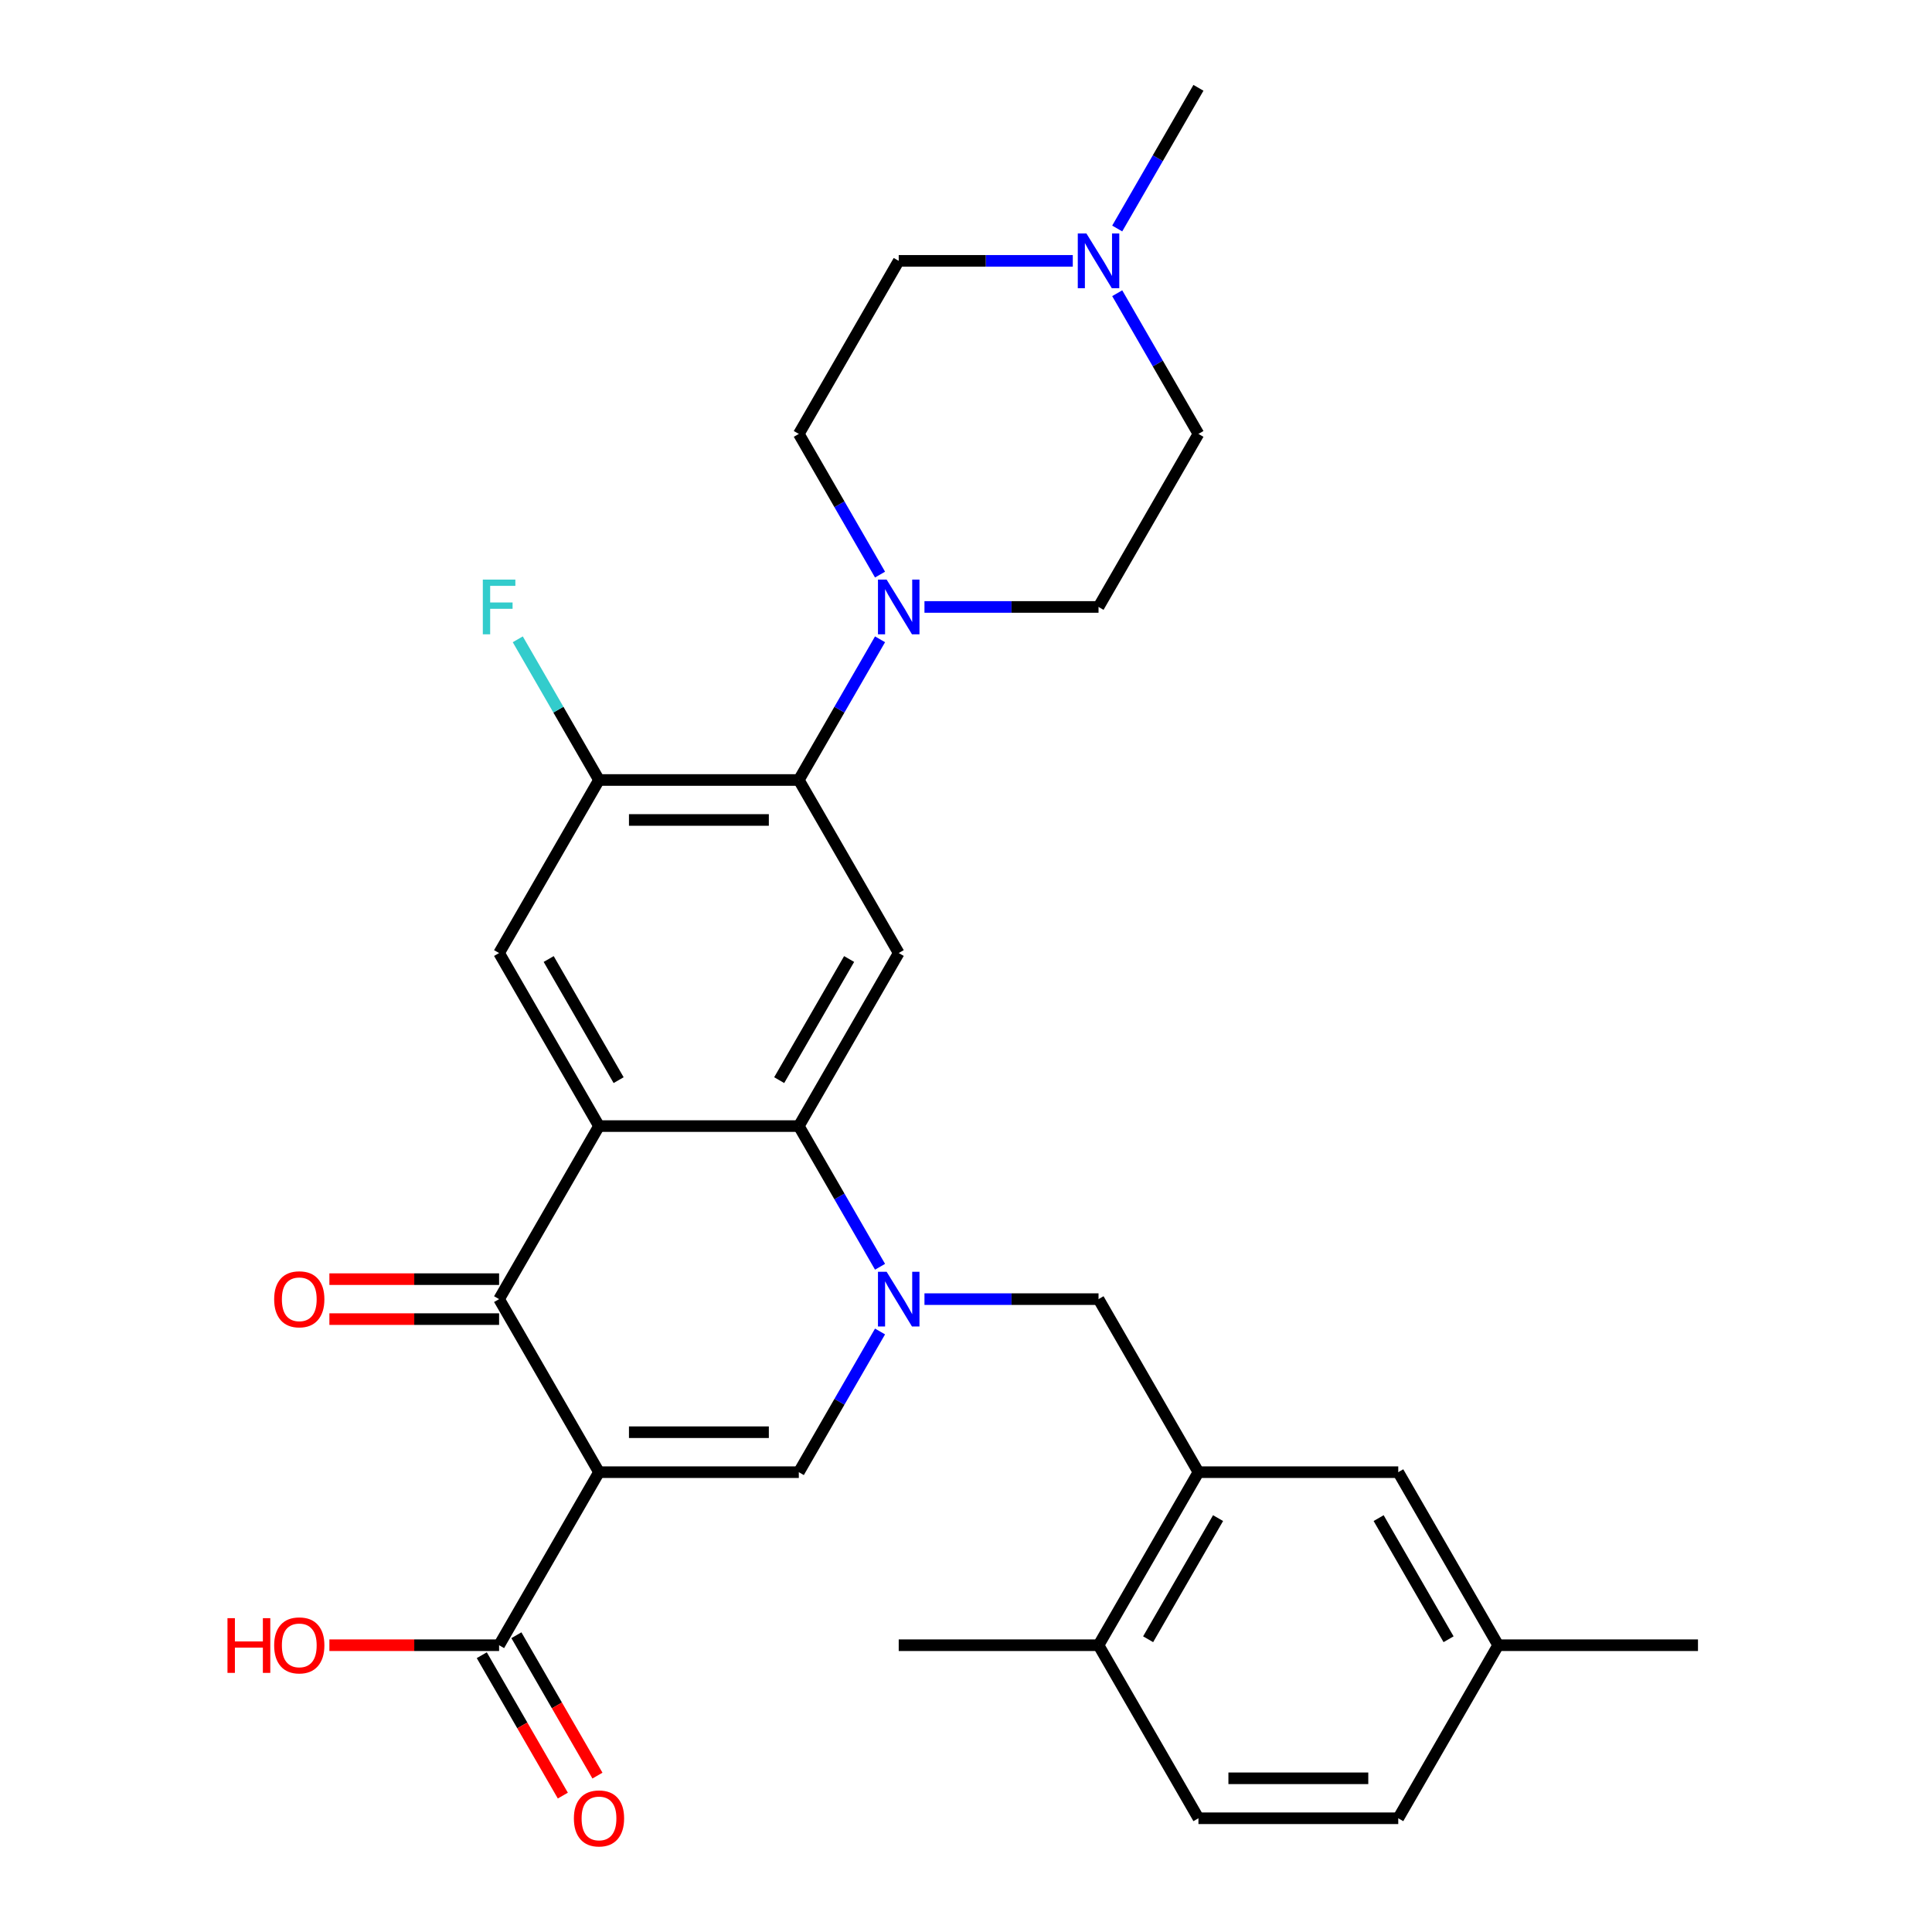 <?xml version='1.0' encoding='iso-8859-1'?>
<svg version='1.1' baseProfile='full'
              xmlns='http://www.w3.org/2000/svg'
                      xmlns:rdkit='http://www.rdkit.org/xml'
                      xmlns:xlink='http://www.w3.org/1999/xlink'
                  xml:space='preserve'
width='1000px' height='1000px' viewBox='0 0 1000 1000'>
<!-- END OF HEADER -->
<rect style='opacity:1.0;fill:#FFFFFF;stroke:none' width='1000' height='1000' x='0' y='0'> </rect>
<path class='bond-2' d='M 310.04,761.995 L 258.328,672.427' style='fill:none;fill-rule:evenodd;stroke:#000000;stroke-width:6px;stroke-linecap:butt;stroke-linejoin:miter;stroke-opacity:1' />
<path class='bond-4' d='M 310.04,761.995 L 413.464,761.995' style='fill:none;fill-rule:evenodd;stroke:#000000;stroke-width:6px;stroke-linecap:butt;stroke-linejoin:miter;stroke-opacity:1' />
<path class='bond-4' d='M 325.553,741.31 L 397.95,741.31' style='fill:none;fill-rule:evenodd;stroke:#000000;stroke-width:6px;stroke-linecap:butt;stroke-linejoin:miter;stroke-opacity:1' />
<path class='bond-9' d='M 310.04,761.995 L 258.328,851.563' style='fill:none;fill-rule:evenodd;stroke:#000000;stroke-width:6px;stroke-linecap:butt;stroke-linejoin:miter;stroke-opacity:1' />
<path class='bond-0' d='M 455.507,689.173 L 434.485,725.584' style='fill:none;fill-rule:evenodd;stroke:#0000FF;stroke-width:6px;stroke-linecap:butt;stroke-linejoin:miter;stroke-opacity:1' />
<path class='bond-0' d='M 434.485,725.584 L 413.464,761.995' style='fill:none;fill-rule:evenodd;stroke:#000000;stroke-width:6px;stroke-linecap:butt;stroke-linejoin:miter;stroke-opacity:1' />
<path class='bond-3' d='M 455.507,655.682 L 434.485,619.271' style='fill:none;fill-rule:evenodd;stroke:#0000FF;stroke-width:6px;stroke-linecap:butt;stroke-linejoin:miter;stroke-opacity:1' />
<path class='bond-3' d='M 434.485,619.271 L 413.464,582.86' style='fill:none;fill-rule:evenodd;stroke:#000000;stroke-width:6px;stroke-linecap:butt;stroke-linejoin:miter;stroke-opacity:1' />
<path class='bond-11' d='M 478.501,672.427 L 523.55,672.427' style='fill:none;fill-rule:evenodd;stroke:#0000FF;stroke-width:6px;stroke-linecap:butt;stroke-linejoin:miter;stroke-opacity:1' />
<path class='bond-11' d='M 523.55,672.427 L 568.599,672.427' style='fill:none;fill-rule:evenodd;stroke:#000000;stroke-width:6px;stroke-linecap:butt;stroke-linejoin:miter;stroke-opacity:1' />
<path class='bond-1' d='M 310.04,582.86 L 258.328,672.427' style='fill:none;fill-rule:evenodd;stroke:#000000;stroke-width:6px;stroke-linecap:butt;stroke-linejoin:miter;stroke-opacity:1' />
<path class='bond-7' d='M 310.04,582.86 L 258.328,493.292' style='fill:none;fill-rule:evenodd;stroke:#000000;stroke-width:6px;stroke-linecap:butt;stroke-linejoin:miter;stroke-opacity:1' />
<path class='bond-7' d='M 320.197,559.082 L 283.998,496.385' style='fill:none;fill-rule:evenodd;stroke:#000000;stroke-width:6px;stroke-linecap:butt;stroke-linejoin:miter;stroke-opacity:1' />
<path class='bond-30' d='M 310.04,582.86 L 413.464,582.86' style='fill:none;fill-rule:evenodd;stroke:#000000;stroke-width:6px;stroke-linecap:butt;stroke-linejoin:miter;stroke-opacity:1' />
<path class='bond-14' d='M 258.328,662.085 L 214.409,662.085' style='fill:none;fill-rule:evenodd;stroke:#000000;stroke-width:6px;stroke-linecap:butt;stroke-linejoin:miter;stroke-opacity:1' />
<path class='bond-14' d='M 214.409,662.085 L 170.49,662.085' style='fill:none;fill-rule:evenodd;stroke:#FF0000;stroke-width:6px;stroke-linecap:butt;stroke-linejoin:miter;stroke-opacity:1' />
<path class='bond-14' d='M 258.328,682.77 L 214.409,682.77' style='fill:none;fill-rule:evenodd;stroke:#000000;stroke-width:6px;stroke-linecap:butt;stroke-linejoin:miter;stroke-opacity:1' />
<path class='bond-14' d='M 214.409,682.77 L 170.49,682.77' style='fill:none;fill-rule:evenodd;stroke:#FF0000;stroke-width:6px;stroke-linecap:butt;stroke-linejoin:miter;stroke-opacity:1' />
<path class='bond-5' d='M 413.464,582.86 L 465.175,493.292' style='fill:none;fill-rule:evenodd;stroke:#000000;stroke-width:6px;stroke-linecap:butt;stroke-linejoin:miter;stroke-opacity:1' />
<path class='bond-5' d='M 403.307,559.082 L 439.505,496.385' style='fill:none;fill-rule:evenodd;stroke:#000000;stroke-width:6px;stroke-linecap:butt;stroke-linejoin:miter;stroke-opacity:1' />
<path class='bond-6' d='M 465.175,493.292 L 413.464,403.725' style='fill:none;fill-rule:evenodd;stroke:#000000;stroke-width:6px;stroke-linecap:butt;stroke-linejoin:miter;stroke-opacity:1' />
<path class='bond-8' d='M 413.464,403.725 L 434.485,367.314' style='fill:none;fill-rule:evenodd;stroke:#000000;stroke-width:6px;stroke-linecap:butt;stroke-linejoin:miter;stroke-opacity:1' />
<path class='bond-8' d='M 434.485,367.314 L 455.507,330.903' style='fill:none;fill-rule:evenodd;stroke:#0000FF;stroke-width:6px;stroke-linecap:butt;stroke-linejoin:miter;stroke-opacity:1' />
<path class='bond-31' d='M 413.464,403.725 L 310.04,403.725' style='fill:none;fill-rule:evenodd;stroke:#000000;stroke-width:6px;stroke-linecap:butt;stroke-linejoin:miter;stroke-opacity:1' />
<path class='bond-31' d='M 397.95,424.41 L 325.553,424.41' style='fill:none;fill-rule:evenodd;stroke:#000000;stroke-width:6px;stroke-linecap:butt;stroke-linejoin:miter;stroke-opacity:1' />
<path class='bond-10' d='M 258.328,493.292 L 310.04,403.725' style='fill:none;fill-rule:evenodd;stroke:#000000;stroke-width:6px;stroke-linecap:butt;stroke-linejoin:miter;stroke-opacity:1' />
<path class='bond-17' d='M 455.507,297.412 L 434.485,261.001' style='fill:none;fill-rule:evenodd;stroke:#0000FF;stroke-width:6px;stroke-linecap:butt;stroke-linejoin:miter;stroke-opacity:1' />
<path class='bond-17' d='M 434.485,261.001 L 413.464,224.59' style='fill:none;fill-rule:evenodd;stroke:#000000;stroke-width:6px;stroke-linecap:butt;stroke-linejoin:miter;stroke-opacity:1' />
<path class='bond-18' d='M 478.501,314.157 L 523.55,314.157' style='fill:none;fill-rule:evenodd;stroke:#0000FF;stroke-width:6px;stroke-linecap:butt;stroke-linejoin:miter;stroke-opacity:1' />
<path class='bond-18' d='M 523.55,314.157 L 568.599,314.157' style='fill:none;fill-rule:evenodd;stroke:#000000;stroke-width:6px;stroke-linecap:butt;stroke-linejoin:miter;stroke-opacity:1' />
<path class='bond-19' d='M 249.371,856.734 L 270.347,893.065' style='fill:none;fill-rule:evenodd;stroke:#000000;stroke-width:6px;stroke-linecap:butt;stroke-linejoin:miter;stroke-opacity:1' />
<path class='bond-19' d='M 270.347,893.065 L 291.323,929.396' style='fill:none;fill-rule:evenodd;stroke:#FF0000;stroke-width:6px;stroke-linecap:butt;stroke-linejoin:miter;stroke-opacity:1' />
<path class='bond-19' d='M 267.285,846.391 L 288.26,882.722' style='fill:none;fill-rule:evenodd;stroke:#000000;stroke-width:6px;stroke-linecap:butt;stroke-linejoin:miter;stroke-opacity:1' />
<path class='bond-19' d='M 288.26,882.722 L 309.236,919.053' style='fill:none;fill-rule:evenodd;stroke:#FF0000;stroke-width:6px;stroke-linecap:butt;stroke-linejoin:miter;stroke-opacity:1' />
<path class='bond-24' d='M 258.328,851.563 L 214.409,851.563' style='fill:none;fill-rule:evenodd;stroke:#000000;stroke-width:6px;stroke-linecap:butt;stroke-linejoin:miter;stroke-opacity:1' />
<path class='bond-24' d='M 214.409,851.563 L 170.49,851.563' style='fill:none;fill-rule:evenodd;stroke:#FF0000;stroke-width:6px;stroke-linecap:butt;stroke-linejoin:miter;stroke-opacity:1' />
<path class='bond-23' d='M 310.04,403.725 L 289.018,367.314' style='fill:none;fill-rule:evenodd;stroke:#000000;stroke-width:6px;stroke-linecap:butt;stroke-linejoin:miter;stroke-opacity:1' />
<path class='bond-23' d='M 289.018,367.314 L 267.996,330.903' style='fill:none;fill-rule:evenodd;stroke:#33CCCC;stroke-width:6px;stroke-linecap:butt;stroke-linejoin:miter;stroke-opacity:1' />
<path class='bond-12' d='M 568.599,672.427 L 620.311,761.995' style='fill:none;fill-rule:evenodd;stroke:#000000;stroke-width:6px;stroke-linecap:butt;stroke-linejoin:miter;stroke-opacity:1' />
<path class='bond-15' d='M 620.311,761.995 L 568.599,851.563' style='fill:none;fill-rule:evenodd;stroke:#000000;stroke-width:6px;stroke-linecap:butt;stroke-linejoin:miter;stroke-opacity:1' />
<path class='bond-15' d='M 630.468,785.773 L 594.269,848.47' style='fill:none;fill-rule:evenodd;stroke:#000000;stroke-width:6px;stroke-linecap:butt;stroke-linejoin:miter;stroke-opacity:1' />
<path class='bond-16' d='M 620.311,761.995 L 723.735,761.995' style='fill:none;fill-rule:evenodd;stroke:#000000;stroke-width:6px;stroke-linecap:butt;stroke-linejoin:miter;stroke-opacity:1' />
<path class='bond-13' d='M 578.267,151.768 L 599.289,188.179' style='fill:none;fill-rule:evenodd;stroke:#0000FF;stroke-width:6px;stroke-linecap:butt;stroke-linejoin:miter;stroke-opacity:1' />
<path class='bond-13' d='M 599.289,188.179 L 620.311,224.59' style='fill:none;fill-rule:evenodd;stroke:#000000;stroke-width:6px;stroke-linecap:butt;stroke-linejoin:miter;stroke-opacity:1' />
<path class='bond-27' d='M 578.267,118.277 L 599.289,81.865' style='fill:none;fill-rule:evenodd;stroke:#0000FF;stroke-width:6px;stroke-linecap:butt;stroke-linejoin:miter;stroke-opacity:1' />
<path class='bond-27' d='M 599.289,81.865 L 620.311,45.455' style='fill:none;fill-rule:evenodd;stroke:#000000;stroke-width:6px;stroke-linecap:butt;stroke-linejoin:miter;stroke-opacity:1' />
<path class='bond-33' d='M 555.274,135.022 L 510.224,135.022' style='fill:none;fill-rule:evenodd;stroke:#0000FF;stroke-width:6px;stroke-linecap:butt;stroke-linejoin:miter;stroke-opacity:1' />
<path class='bond-33' d='M 510.224,135.022 L 465.175,135.022' style='fill:none;fill-rule:evenodd;stroke:#000000;stroke-width:6px;stroke-linecap:butt;stroke-linejoin:miter;stroke-opacity:1' />
<path class='bond-20' d='M 568.599,851.563 L 620.311,941.13' style='fill:none;fill-rule:evenodd;stroke:#000000;stroke-width:6px;stroke-linecap:butt;stroke-linejoin:miter;stroke-opacity:1' />
<path class='bond-28' d='M 568.599,851.563 L 465.175,851.563' style='fill:none;fill-rule:evenodd;stroke:#000000;stroke-width:6px;stroke-linecap:butt;stroke-linejoin:miter;stroke-opacity:1' />
<path class='bond-25' d='M 723.735,761.995 L 775.447,851.563' style='fill:none;fill-rule:evenodd;stroke:#000000;stroke-width:6px;stroke-linecap:butt;stroke-linejoin:miter;stroke-opacity:1' />
<path class='bond-25' d='M 713.578,785.773 L 749.776,848.47' style='fill:none;fill-rule:evenodd;stroke:#000000;stroke-width:6px;stroke-linecap:butt;stroke-linejoin:miter;stroke-opacity:1' />
<path class='bond-21' d='M 413.464,224.59 L 465.175,135.022' style='fill:none;fill-rule:evenodd;stroke:#000000;stroke-width:6px;stroke-linecap:butt;stroke-linejoin:miter;stroke-opacity:1' />
<path class='bond-22' d='M 568.599,314.157 L 620.311,224.59' style='fill:none;fill-rule:evenodd;stroke:#000000;stroke-width:6px;stroke-linecap:butt;stroke-linejoin:miter;stroke-opacity:1' />
<path class='bond-32' d='M 620.311,941.13 L 723.735,941.13' style='fill:none;fill-rule:evenodd;stroke:#000000;stroke-width:6px;stroke-linecap:butt;stroke-linejoin:miter;stroke-opacity:1' />
<path class='bond-32' d='M 635.825,920.445 L 708.221,920.445' style='fill:none;fill-rule:evenodd;stroke:#000000;stroke-width:6px;stroke-linecap:butt;stroke-linejoin:miter;stroke-opacity:1' />
<path class='bond-26' d='M 775.447,851.563 L 723.735,941.13' style='fill:none;fill-rule:evenodd;stroke:#000000;stroke-width:6px;stroke-linecap:butt;stroke-linejoin:miter;stroke-opacity:1' />
<path class='bond-29' d='M 775.447,851.563 L 878.87,851.563' style='fill:none;fill-rule:evenodd;stroke:#000000;stroke-width:6px;stroke-linecap:butt;stroke-linejoin:miter;stroke-opacity:1' />
<path  class='atom-1' d='M 458.915 658.267
L 468.195 673.267
Q 469.115 674.747, 470.595 677.427
Q 472.075 680.107, 472.155 680.267
L 472.155 658.267
L 475.915 658.267
L 475.915 686.587
L 472.035 686.587
L 462.075 670.187
Q 460.915 668.267, 459.675 666.067
Q 458.475 663.867, 458.115 663.187
L 458.115 686.587
L 454.435 686.587
L 454.435 658.267
L 458.915 658.267
' fill='#0000FF'/>
<path  class='atom-9' d='M 458.915 299.997
L 468.195 314.997
Q 469.115 316.477, 470.595 319.157
Q 472.075 321.837, 472.155 321.997
L 472.155 299.997
L 475.915 299.997
L 475.915 328.317
L 472.035 328.317
L 462.075 311.917
Q 460.915 309.997, 459.675 307.797
Q 458.475 305.597, 458.115 304.917
L 458.115 328.317
L 454.435 328.317
L 454.435 299.997
L 458.915 299.997
' fill='#0000FF'/>
<path  class='atom-14' d='M 562.339 120.862
L 571.619 135.862
Q 572.539 137.342, 574.019 140.022
Q 575.499 142.702, 575.579 142.862
L 575.579 120.862
L 579.339 120.862
L 579.339 149.182
L 575.459 149.182
L 565.499 132.782
Q 564.339 130.862, 563.099 128.662
Q 561.899 126.462, 561.539 125.782
L 561.539 149.182
L 557.859 149.182
L 557.859 120.862
L 562.339 120.862
' fill='#0000FF'/>
<path  class='atom-15' d='M 141.904 672.507
Q 141.904 665.707, 145.264 661.907
Q 148.624 658.107, 154.904 658.107
Q 161.184 658.107, 164.544 661.907
Q 167.904 665.707, 167.904 672.507
Q 167.904 679.387, 164.504 683.307
Q 161.104 687.187, 154.904 687.187
Q 148.664 687.187, 145.264 683.307
Q 141.904 679.427, 141.904 672.507
M 154.904 683.987
Q 159.224 683.987, 161.544 681.107
Q 163.904 678.187, 163.904 672.507
Q 163.904 666.947, 161.544 664.147
Q 159.224 661.307, 154.904 661.307
Q 150.584 661.307, 148.224 664.107
Q 145.904 666.907, 145.904 672.507
Q 145.904 678.227, 148.224 681.107
Q 150.584 683.987, 154.904 683.987
' fill='#FF0000'/>
<path  class='atom-20' d='M 297.04 941.21
Q 297.04 934.41, 300.4 930.61
Q 303.76 926.81, 310.04 926.81
Q 316.32 926.81, 319.68 930.61
Q 323.04 934.41, 323.04 941.21
Q 323.04 948.09, 319.64 952.01
Q 316.24 955.89, 310.04 955.89
Q 303.8 955.89, 300.4 952.01
Q 297.04 948.13, 297.04 941.21
M 310.04 952.69
Q 314.36 952.69, 316.68 949.81
Q 319.04 946.89, 319.04 941.21
Q 319.04 935.65, 316.68 932.85
Q 314.36 930.01, 310.04 930.01
Q 305.72 930.01, 303.36 932.81
Q 301.04 935.61, 301.04 941.21
Q 301.04 946.93, 303.36 949.81
Q 305.72 952.69, 310.04 952.69
' fill='#FF0000'/>
<path  class='atom-24' d='M 249.908 299.997
L 266.748 299.997
L 266.748 303.237
L 253.708 303.237
L 253.708 311.837
L 265.308 311.837
L 265.308 315.117
L 253.708 315.117
L 253.708 328.317
L 249.908 328.317
L 249.908 299.997
' fill='#33CCCC'/>
<path  class='atom-25' d='M 117.744 837.563
L 121.584 837.563
L 121.584 849.603
L 136.064 849.603
L 136.064 837.563
L 139.904 837.563
L 139.904 865.883
L 136.064 865.883
L 136.064 852.803
L 121.584 852.803
L 121.584 865.883
L 117.744 865.883
L 117.744 837.563
' fill='#FF0000'/>
<path  class='atom-25' d='M 141.904 851.643
Q 141.904 844.843, 145.264 841.043
Q 148.624 837.243, 154.904 837.243
Q 161.184 837.243, 164.544 841.043
Q 167.904 844.843, 167.904 851.643
Q 167.904 858.523, 164.504 862.443
Q 161.104 866.323, 154.904 866.323
Q 148.664 866.323, 145.264 862.443
Q 141.904 858.563, 141.904 851.643
M 154.904 863.123
Q 159.224 863.123, 161.544 860.243
Q 163.904 857.323, 163.904 851.643
Q 163.904 846.083, 161.544 843.283
Q 159.224 840.443, 154.904 840.443
Q 150.584 840.443, 148.224 843.243
Q 145.904 846.043, 145.904 851.643
Q 145.904 857.363, 148.224 860.243
Q 150.584 863.123, 154.904 863.123
' fill='#FF0000'/>
</svg>
